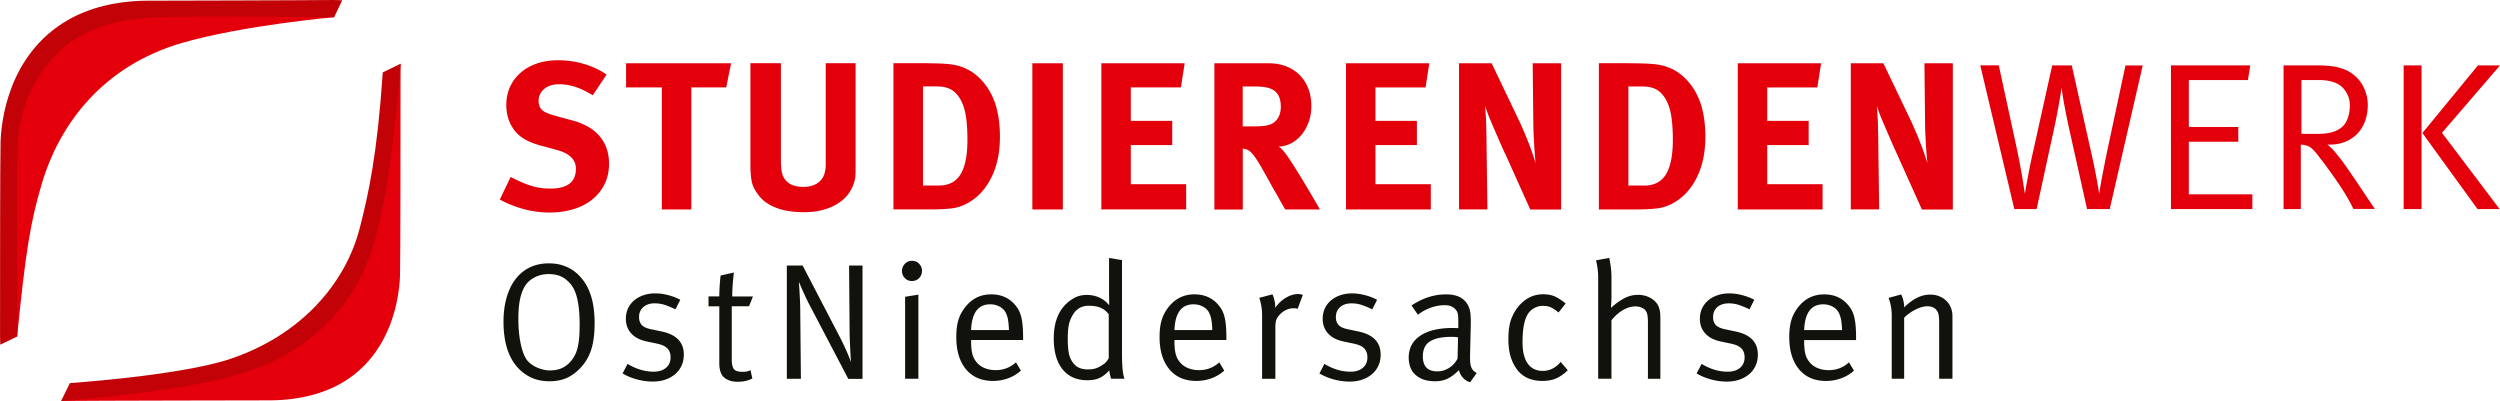 <?xml version="1.0" encoding="UTF-8" standalone="no"?>
<!-- Created with Inkscape (http://www.inkscape.org/) -->

<svg
   width="105.833mm"
   height="16.975mm"
   viewBox="0 0 105.833 16.975"
   version="1.1"
   id="svg1"
   inkscape:version="1.4.2 (ebf0e94, 2025-05-08)"
   sodipodi:docname="Studierendenwerk OstNiedersachsen Logo 31.07.2025.svg"
   xmlns:inkscape="http://www.inkscape.org/namespaces/inkscape"
   xmlns:sodipodi="http://sodipodi.sourceforge.net/DTD/sodipodi-0.dtd"
   xmlns="http://www.w3.org/2000/svg"
   xmlns:svg="http://www.w3.org/2000/svg">
  <sodipodi:namedview
     id="namedview1"
     pagecolor="#ffffff"
     bordercolor="#111111"
     borderopacity="1"
     inkscape:showpageshadow="0"
     inkscape:pageopacity="0"
     inkscape:pagecheckerboard="1"
     inkscape:deskcolor="#d1d1d1"
     inkscape:document-units="mm"
     inkscape:zoom="3.5724997"
     inkscape:cx="200.00002"
     inkscape:cy="32.050388"
     inkscape:window-width="1920"
     inkscape:window-height="1129"
     inkscape:window-x="-8"
     inkscape:window-y="-8"
     inkscape:window-maximized="1"
     inkscape:current-layer="layer1" />
  <defs
     id="defs1" />
  <g
     inkscape:label="Ebene 1"
     inkscape:groupmode="layer"
     id="layer1"
     transform="translate(-23.283,-135.467)">
    <path
       d="m 48.454,149.182 c 0,0.464 -0.057,0.85 -0.168,1.16 -0.111,0.308 -0.289,0.575 -0.531,0.8 -0.178,0.164 -0.361,0.283 -0.553,0.355 -0.192,0.072 -0.413,0.11 -0.665,0.11 -0.295,0 -0.553,-0.055 -0.781,-0.164 -0.226,-0.11 -0.421,-0.259 -0.584,-0.445 -0.382,-0.44 -0.574,-1.077 -0.574,-1.91 0,-0.384 0.045,-0.728 0.134,-1.033 0.089,-0.305 0.214,-0.564 0.379,-0.776 0.163,-0.212 0.363,-0.377 0.601,-0.492 0.238,-0.115 0.504,-0.171 0.798,-0.171 0.209,0 0.396,0.024 0.557,0.074 0.161,0.05 0.301,0.113 0.423,0.19 0.122,0.077 0.226,0.163 0.315,0.257 0.089,0.094 0.161,0.183 0.218,0.267 0.149,0.224 0.259,0.481 0.329,0.769 0.07,0.288 0.104,0.627 0.104,1.014 z m -0.632,0.074 c 0,-0.355 -0.019,-0.656 -0.057,-0.904 -0.038,-0.248 -0.096,-0.456 -0.176,-0.623 -0.084,-0.178 -0.214,-0.332 -0.391,-0.462 -0.176,-0.13 -0.404,-0.197 -0.687,-0.197 -0.226,0 -0.432,0.05 -0.617,0.151 -0.185,0.101 -0.325,0.236 -0.42,0.409 -0.084,0.159 -0.147,0.344 -0.187,0.557 -0.039,0.212 -0.06,0.469 -0.06,0.767 0,0.365 0.027,0.694 0.084,0.988 0.057,0.295 0.132,0.524 0.226,0.687 0.046,0.079 0.108,0.151 0.183,0.214 0.075,0.063 0.158,0.116 0.25,0.161 0.091,0.044 0.188,0.079 0.293,0.106 0.103,0.026 0.204,0.038 0.303,0.038 0.197,0 0.37,-0.034 0.517,-0.104 0.147,-0.07 0.276,-0.173 0.384,-0.308 0.062,-0.075 0.115,-0.156 0.159,-0.245 0.045,-0.089 0.081,-0.192 0.11,-0.308 0.027,-0.116 0.05,-0.252 0.063,-0.403 0.014,-0.151 0.021,-0.325 0.021,-0.522 z m 4.41,1.22 c 0,0.168 -0.031,0.324 -0.094,0.464 -0.063,0.14 -0.152,0.26 -0.269,0.361 -0.116,0.101 -0.255,0.18 -0.416,0.235 -0.161,0.057 -0.339,0.084 -0.534,0.084 -0.224,0 -0.449,-0.031 -0.675,-0.092 -0.226,-0.062 -0.428,-0.146 -0.605,-0.252 l 0.211,-0.406 c 0.361,0.221 0.731,0.331 1.11,0.331 0.216,0 0.387,-0.055 0.517,-0.163 0.128,-0.108 0.194,-0.257 0.194,-0.445 0,-0.159 -0.046,-0.286 -0.137,-0.379 -0.091,-0.092 -0.238,-0.159 -0.438,-0.2 l -0.435,-0.092 c -0.291,-0.062 -0.51,-0.176 -0.659,-0.344 -0.151,-0.168 -0.224,-0.375 -0.224,-0.618 0,-0.159 0.031,-0.305 0.091,-0.435 0.06,-0.13 0.146,-0.243 0.255,-0.337 0.11,-0.094 0.24,-0.168 0.392,-0.221 0.152,-0.053 0.319,-0.081 0.5,-0.081 0.182,0 0.368,0.026 0.557,0.075 0.188,0.05 0.358,0.115 0.509,0.197 l -0.204,0.403 c -0.154,-0.075 -0.301,-0.135 -0.44,-0.183 -0.139,-0.046 -0.284,-0.07 -0.44,-0.07 -0.202,0 -0.361,0.053 -0.481,0.159 -0.12,0.106 -0.18,0.248 -0.18,0.423 0,0.137 0.038,0.248 0.111,0.331 0.075,0.082 0.206,0.144 0.392,0.182 l 0.462,0.098 c 0.62,0.132 0.93,0.457 0.93,0.976 z m 2.759,-2.043 h -0.73 v 2.254 c 0,0.197 0.031,0.332 0.094,0.408 0.063,0.075 0.182,0.113 0.355,0.113 0.079,0 0.144,-0.005 0.194,-0.017 0.05,-0.012 0.099,-0.029 0.151,-0.053 l 0.077,0.351 c -0.178,0.094 -0.384,0.14 -0.618,0.14 -0.094,0 -0.176,-0.009 -0.248,-0.024 -0.072,-0.017 -0.139,-0.041 -0.204,-0.074 -0.118,-0.06 -0.204,-0.147 -0.253,-0.26 -0.05,-0.113 -0.075,-0.257 -0.075,-0.435 v -2.401 h -0.457 v -0.421 h 0.457 c 0,-0.084 0.002,-0.178 0.007,-0.281 0.005,-0.103 0.01,-0.199 0.017,-0.288 0.007,-0.089 0.017,-0.194 0.031,-0.315 l 0.563,-0.127 c -0.014,0.122 -0.026,0.231 -0.036,0.331 -0.009,0.098 -0.017,0.207 -0.024,0.327 -0.007,0.12 -0.01,0.238 -0.01,0.355 h 0.877 l -0.168,0.421 z m 4.2,3.068 -1.545,-2.949 c -0.079,-0.146 -0.152,-0.286 -0.218,-0.425 -0.065,-0.139 -0.123,-0.262 -0.171,-0.372 -0.048,-0.11 -0.101,-0.231 -0.158,-0.361 0.014,0.154 0.024,0.295 0.031,0.421 0.007,0.127 0.014,0.269 0.021,0.425 0.007,0.158 0.01,0.313 0.01,0.468 l 0.027,2.795 h -0.596 v -4.796 h 0.668 l 1.601,3.076 c 0.06,0.122 0.12,0.242 0.175,0.361 0.055,0.12 0.104,0.228 0.144,0.324 0.039,0.096 0.084,0.206 0.13,0.327 -0.014,-0.173 -0.024,-0.331 -0.031,-0.471 -0.007,-0.14 -0.014,-0.298 -0.021,-0.474 -0.007,-0.176 -0.01,-0.349 -0.01,-0.522 l -0.021,-2.619 h 0.569 v 4.796 h -0.605 z m 3.122,-4.565 c 0,0.122 -0.041,0.224 -0.122,0.305 -0.081,0.082 -0.182,0.123 -0.301,0.123 -0.12,0 -0.221,-0.041 -0.301,-0.123 -0.081,-0.082 -0.122,-0.182 -0.122,-0.298 0,-0.116 0.041,-0.224 0.122,-0.308 0.081,-0.084 0.182,-0.127 0.301,-0.127 0.12,0 0.221,0.041 0.301,0.123 0.081,0.082 0.122,0.183 0.122,0.305 z m -0.714,4.565 v -3.47 l 0.562,-0.091 v 3.561 z m 2.795,-1.643 v 0.084 c 0,0.164 0.012,0.308 0.036,0.435 0.024,0.127 0.065,0.236 0.127,0.331 0.099,0.151 0.224,0.259 0.377,0.327 0.152,0.069 0.319,0.101 0.497,0.101 0.334,0 0.62,-0.11 0.86,-0.331 l 0.211,0.351 c -0.154,0.14 -0.334,0.248 -0.538,0.324 -0.204,0.075 -0.42,0.113 -0.644,0.113 -0.488,0 -0.87,-0.164 -1.144,-0.495 -0.274,-0.331 -0.411,-0.784 -0.411,-1.365 0,-0.295 0.033,-0.545 0.099,-0.748 0.065,-0.204 0.175,-0.394 0.325,-0.572 0.277,-0.324 0.629,-0.485 1.052,-0.485 0.391,0 0.707,0.127 0.952,0.379 0.075,0.081 0.139,0.161 0.19,0.247 0.051,0.086 0.092,0.183 0.123,0.295 0.031,0.113 0.053,0.243 0.067,0.394 0.014,0.151 0.021,0.331 0.021,0.541 v 0.077 h -2.197 z m 1.555,-0.892 c -0.026,-0.122 -0.065,-0.224 -0.116,-0.308 -0.062,-0.094 -0.147,-0.168 -0.26,-0.224 -0.113,-0.057 -0.236,-0.084 -0.372,-0.084 -0.51,0 -0.779,0.363 -0.808,1.089 h 1.601 c -0.005,-0.192 -0.021,-0.349 -0.046,-0.471 z m 4.371,2.535 c -0.046,-0.146 -0.072,-0.264 -0.077,-0.358 -0.127,0.146 -0.26,0.252 -0.404,0.32 -0.142,0.069 -0.317,0.101 -0.522,0.101 -0.454,0 -0.805,-0.154 -1.053,-0.464 -0.248,-0.31 -0.372,-0.745 -0.372,-1.307 0,-0.748 0.241,-1.29 0.723,-1.622 0.113,-0.079 0.221,-0.135 0.327,-0.168 0.104,-0.033 0.221,-0.05 0.348,-0.05 0.197,0 0.377,0.038 0.541,0.115 0.164,0.077 0.3,0.185 0.408,0.325 v -0.084 c 0,-0.046 0,-0.115 -0.003,-0.202 -0.002,-0.089 -0.003,-0.173 -0.003,-0.252 v -1.468 l 0.548,0.091 v 3.895 c 0,0.303 0.009,0.541 0.024,0.714 0.017,0.173 0.043,0.31 0.081,0.413 h -0.562 z m -0.098,-2.725 c -0.089,-0.122 -0.2,-0.212 -0.336,-0.274 -0.135,-0.062 -0.307,-0.091 -0.519,-0.091 -0.286,0 -0.505,0.122 -0.656,0.365 a 1.363,1.363 0 0 0 -0.176,0.421 c -0.033,0.146 -0.05,0.343 -0.05,0.589 0,0.206 0.009,0.384 0.029,0.534 0.019,0.151 0.057,0.276 0.113,0.379 0.081,0.146 0.176,0.25 0.289,0.312 0.113,0.063 0.252,0.094 0.416,0.094 0.146,0 0.267,-0.017 0.363,-0.053 0.096,-0.036 0.2,-0.092 0.313,-0.171 0.075,-0.051 0.146,-0.135 0.212,-0.253 v -1.853 z m 2.78,1.082 v 0.084 c 0,0.164 0.012,0.308 0.036,0.435 0.024,0.127 0.065,0.236 0.127,0.331 0.099,0.151 0.224,0.259 0.377,0.327 0.152,0.069 0.319,0.101 0.497,0.101 0.334,0 0.62,-0.11 0.86,-0.331 l 0.211,0.351 c -0.154,0.14 -0.334,0.248 -0.538,0.324 -0.204,0.075 -0.42,0.113 -0.644,0.113 -0.488,0 -0.87,-0.164 -1.144,-0.495 -0.274,-0.331 -0.413,-0.784 -0.413,-1.365 0,-0.295 0.033,-0.545 0.099,-0.748 0.065,-0.204 0.175,-0.394 0.325,-0.572 0.277,-0.324 0.629,-0.485 1.052,-0.485 0.391,0 0.707,0.127 0.952,0.379 0.075,0.081 0.139,0.161 0.19,0.247 0.051,0.084 0.092,0.183 0.123,0.295 0.031,0.111 0.053,0.243 0.067,0.394 0.014,0.151 0.021,0.331 0.021,0.541 v 0.077 h -2.197 z m 1.555,-0.892 c -0.026,-0.122 -0.065,-0.224 -0.116,-0.308 -0.062,-0.094 -0.147,-0.168 -0.26,-0.224 -0.113,-0.057 -0.236,-0.084 -0.372,-0.084 -0.51,0 -0.779,0.363 -0.807,1.089 h 1.601 c -0.005,-0.192 -0.021,-0.349 -0.046,-0.471 z m 3.657,-0.423 c -0.046,-0.019 -0.098,-0.027 -0.154,-0.027 -0.219,0 -0.414,0.084 -0.582,0.252 -0.079,0.079 -0.134,0.156 -0.161,0.228 -0.027,0.072 -0.043,0.18 -0.043,0.325 v 2.182 h -0.562 v -2.686 c 0,-0.257 -0.039,-0.504 -0.12,-0.742 l 0.558,-0.147 c 0,0 0.017,0.031 0.036,0.081 0.019,0.05 0.038,0.12 0.058,0.211 0.019,0.091 0.026,0.183 0.022,0.277 0.127,-0.178 0.277,-0.32 0.452,-0.425 0.176,-0.106 0.353,-0.158 0.531,-0.158 0.046,0 0.11,0.012 0.19,0.034 l -0.224,0.594 z m 3.518,1.934 c 0,0.168 -0.031,0.324 -0.094,0.464 -0.063,0.14 -0.152,0.26 -0.269,0.361 -0.116,0.101 -0.255,0.18 -0.416,0.235 -0.161,0.057 -0.339,0.084 -0.534,0.084 -0.224,0 -0.449,-0.031 -0.675,-0.092 -0.226,-0.062 -0.428,-0.146 -0.605,-0.252 l 0.211,-0.406 c 0.361,0.221 0.731,0.331 1.11,0.331 0.216,0 0.387,-0.055 0.516,-0.163 0.128,-0.108 0.194,-0.257 0.194,-0.445 0,-0.159 -0.046,-0.286 -0.137,-0.379 -0.091,-0.092 -0.238,-0.159 -0.438,-0.2 l -0.435,-0.092 c -0.291,-0.062 -0.51,-0.176 -0.659,-0.344 -0.151,-0.168 -0.224,-0.375 -0.224,-0.618 0,-0.159 0.031,-0.305 0.091,-0.435 0.06,-0.13 0.146,-0.243 0.255,-0.337 0.11,-0.094 0.24,-0.168 0.392,-0.221 0.152,-0.053 0.319,-0.081 0.5,-0.081 0.182,0 0.368,0.026 0.557,0.075 0.188,0.05 0.358,0.115 0.509,0.197 l -0.204,0.403 c -0.154,-0.075 -0.301,-0.135 -0.44,-0.183 -0.139,-0.046 -0.284,-0.07 -0.44,-0.07 -0.202,0 -0.361,0.053 -0.481,0.159 -0.12,0.106 -0.18,0.248 -0.18,0.423 0,0.137 0.038,0.248 0.111,0.331 0.075,0.082 0.206,0.144 0.392,0.182 l 0.462,0.098 c 0.62,0.132 0.93,0.457 0.93,0.976 z m 3.785,1.173 c -0.122,-0.038 -0.223,-0.101 -0.303,-0.194 -0.082,-0.091 -0.139,-0.197 -0.171,-0.32 -0.168,0.168 -0.327,0.289 -0.478,0.361 -0.151,0.072 -0.327,0.11 -0.528,0.11 -0.214,0 -0.394,-0.031 -0.538,-0.091 -0.144,-0.06 -0.26,-0.139 -0.346,-0.231 -0.086,-0.092 -0.147,-0.2 -0.182,-0.32 -0.034,-0.12 -0.053,-0.238 -0.053,-0.355 0,-0.397 0.161,-0.707 0.485,-0.927 0.324,-0.219 0.779,-0.331 1.37,-0.331 0.075,0 0.158,0.002 0.245,0.007 v -0.243 c 0,-0.154 -0.005,-0.269 -0.017,-0.344 -0.012,-0.077 -0.043,-0.142 -0.096,-0.199 a 0.497,0.497 0 0 0 -0.197,-0.142 c -0.075,-0.031 -0.168,-0.044 -0.276,-0.044 -0.099,0 -0.202,0.01 -0.31,0.031 -0.108,0.021 -0.212,0.051 -0.313,0.091 -0.101,0.039 -0.195,0.084 -0.283,0.134 -0.087,0.05 -0.159,0.099 -0.216,0.151 l -0.274,-0.394 c 0.468,-0.313 0.956,-0.471 1.464,-0.471 0.509,0 0.817,0.183 0.968,0.548 0.038,0.094 0.06,0.206 0.07,0.337 0.009,0.132 0.012,0.276 0.007,0.435 l -0.027,1.151 c -0.005,0.14 -0.005,0.257 0,0.351 0.005,0.094 0.017,0.171 0.039,0.235 0.022,0.063 0.05,0.116 0.087,0.158 0.038,0.041 0.089,0.079 0.154,0.113 l -0.281,0.394 z m -0.647,-1.92 c -0.043,-0.002 -0.089,-0.003 -0.142,-0.003 -0.223,0 -0.411,0.019 -0.567,0.057 -0.156,0.038 -0.281,0.091 -0.375,0.159 -0.094,0.069 -0.163,0.156 -0.206,0.26 -0.043,0.104 -0.063,0.221 -0.063,0.351 0,0.421 0.204,0.634 0.61,0.634 0.18,0 0.348,-0.05 0.504,-0.149 a 0.976,0.976 0 0 0 0.355,-0.392 l 0.021,-0.904 c -0.048,-0.005 -0.092,-0.009 -0.135,-0.01 z m 4.29,1.757 c -0.164,0.07 -0.356,0.106 -0.575,0.106 -0.502,0 -0.872,-0.176 -1.113,-0.528 -0.116,-0.168 -0.2,-0.353 -0.253,-0.551 -0.053,-0.199 -0.081,-0.43 -0.081,-0.692 0,-0.384 0.05,-0.69 0.149,-0.92 0.099,-0.23 0.223,-0.42 0.372,-0.569 0.271,-0.271 0.586,-0.408 0.947,-0.408 0.219,0 0.402,0.039 0.548,0.116 0.146,0.077 0.281,0.17 0.408,0.274 l -0.301,0.382 c -0.122,-0.103 -0.23,-0.175 -0.324,-0.218 -0.094,-0.043 -0.209,-0.063 -0.344,-0.063 -0.135,0 -0.264,0.036 -0.382,0.106 -0.12,0.07 -0.212,0.166 -0.277,0.288 -0.132,0.243 -0.197,0.625 -0.197,1.144 0,0.397 0.074,0.701 0.221,0.906 0.147,0.206 0.361,0.308 0.642,0.308 0.281,0 0.541,-0.127 0.752,-0.379 l 0.301,0.351 c -0.164,0.159 -0.327,0.274 -0.492,0.344 z m 3.885,0.014 v -2.405 c 0,-0.13 -0.009,-0.236 -0.027,-0.319 -0.019,-0.082 -0.053,-0.147 -0.104,-0.199 -0.041,-0.043 -0.098,-0.075 -0.168,-0.101 -0.07,-0.026 -0.149,-0.038 -0.236,-0.038 -0.168,0 -0.339,0.051 -0.519,0.154 -0.178,0.103 -0.343,0.247 -0.49,0.433 v 2.475 h -0.562 v -4.297 c 0,-0.23 -0.031,-0.468 -0.091,-0.716 l 0.56,-0.104 c 0.062,0.286 0.094,0.562 0.094,0.829 v 0.814 c 0,0.111 -0.007,0.271 -0.021,0.476 0.158,-0.149 0.332,-0.279 0.526,-0.389 0.194,-0.11 0.402,-0.164 0.623,-0.164 0.207,0 0.396,0.051 0.562,0.154 0.166,0.103 0.274,0.236 0.325,0.399 0.022,0.07 0.038,0.14 0.045,0.211 0.007,0.07 0.01,0.168 0.01,0.293 v 2.497 H 93.046 Z m 4.655,-1.024 c 0,0.168 -0.031,0.324 -0.094,0.464 -0.063,0.14 -0.152,0.26 -0.269,0.361 -0.116,0.101 -0.255,0.18 -0.416,0.235 -0.161,0.057 -0.339,0.084 -0.534,0.084 -0.224,0 -0.449,-0.031 -0.675,-0.092 -0.226,-0.062 -0.428,-0.146 -0.605,-0.252 l 0.211,-0.406 c 0.361,0.221 0.731,0.331 1.11,0.331 0.216,0 0.387,-0.055 0.516,-0.163 0.128,-0.108 0.194,-0.257 0.194,-0.445 0,-0.159 -0.046,-0.286 -0.137,-0.379 -0.091,-0.092 -0.238,-0.159 -0.438,-0.2 l -0.435,-0.092 c -0.291,-0.062 -0.51,-0.176 -0.659,-0.344 -0.151,-0.168 -0.224,-0.375 -0.224,-0.618 0,-0.159 0.031,-0.305 0.091,-0.435 0.06,-0.13 0.146,-0.243 0.255,-0.337 0.11,-0.094 0.24,-0.168 0.392,-0.221 0.152,-0.053 0.319,-0.081 0.5,-0.081 0.182,0 0.368,0.026 0.557,0.075 0.188,0.05 0.358,0.115 0.509,0.197 l -0.204,0.403 c -0.154,-0.075 -0.301,-0.135 -0.44,-0.183 -0.139,-0.046 -0.284,-0.07 -0.44,-0.07 -0.202,0 -0.361,0.053 -0.481,0.159 -0.12,0.106 -0.18,0.248 -0.18,0.423 0,0.137 0.038,0.248 0.111,0.331 0.075,0.082 0.206,0.144 0.392,0.182 l 0.462,0.098 c 0.62,0.132 0.93,0.457 0.93,0.976 z m 1.959,-0.618 v 0.084 c 0,0.164 0.012,0.308 0.036,0.435 0.024,0.127 0.065,0.236 0.127,0.331 0.099,0.151 0.224,0.259 0.377,0.327 0.152,0.069 0.319,0.101 0.497,0.101 0.334,0 0.62,-0.11 0.86,-0.331 l 0.211,0.351 c -0.154,0.14 -0.334,0.248 -0.538,0.324 -0.204,0.075 -0.42,0.113 -0.644,0.113 -0.488,0 -0.87,-0.164 -1.144,-0.495 -0.274,-0.331 -0.413,-0.784 -0.413,-1.365 0,-0.295 0.033,-0.545 0.099,-0.748 0.065,-0.204 0.175,-0.394 0.325,-0.572 0.277,-0.324 0.629,-0.485 1.052,-0.485 0.391,0 0.707,0.127 0.952,0.379 0.075,0.081 0.139,0.161 0.19,0.247 0.051,0.084 0.092,0.183 0.123,0.295 0.031,0.111 0.053,0.243 0.067,0.394 0.014,0.151 0.021,0.331 0.021,0.541 v 0.077 h -2.197 z m 1.555,-0.892 c -0.026,-0.122 -0.065,-0.224 -0.116,-0.308 -0.062,-0.094 -0.147,-0.168 -0.26,-0.224 -0.113,-0.057 -0.236,-0.084 -0.372,-0.084 -0.51,0 -0.779,0.363 -0.807,1.089 H 101.262 c -0.005,-0.192 -0.021,-0.349 -0.046,-0.471 z m 4.16,2.535 V 149.155 c 0,-0.092 -0.002,-0.17 -0.007,-0.23 -0.005,-0.06 -0.012,-0.111 -0.021,-0.152 -0.009,-0.041 -0.022,-0.077 -0.039,-0.108 -0.017,-0.031 -0.036,-0.06 -0.06,-0.087 -0.084,-0.098 -0.212,-0.146 -0.385,-0.146 -0.07,0 -0.149,0.014 -0.235,0.038 -0.087,0.026 -0.173,0.06 -0.26,0.104 -0.087,0.044 -0.171,0.096 -0.257,0.156 -0.084,0.06 -0.158,0.123 -0.218,0.188 v 2.581 h -0.526 v -2.686 c 0,-0.252 -0.044,-0.497 -0.134,-0.735 l 0.534,-0.147 c 0,0 0.015,0.031 0.036,0.077 0.019,0.046 0.038,0.113 0.06,0.2 0.022,0.087 0.031,0.176 0.031,0.271 0.36,-0.36 0.728,-0.541 1.103,-0.541 0.192,0 0.365,0.046 0.519,0.14 0.154,0.092 0.267,0.218 0.337,0.37 0.057,0.127 0.084,0.26 0.084,0.406 v 2.645 h -0.562 z"
       fill="#12120d"
       style="fill:#12120d;stroke-width:0.171"
       id="path1" />
    <path
       d="m 48.884,143.244 c -0.12,0.253 -0.291,0.473 -0.512,0.654 -0.221,0.183 -0.486,0.324 -0.798,0.42 -0.312,0.098 -0.659,0.146 -1.041,0.146 -0.353,0 -0.711,-0.048 -1.072,-0.144 -0.361,-0.096 -0.702,-0.231 -1.019,-0.406 l 0.459,-0.957 c 0.288,0.152 0.562,0.274 0.82,0.361 0.259,0.087 0.546,0.132 0.865,0.132 0.718,0 1.077,-0.279 1.077,-0.839 0,-0.384 -0.267,-0.647 -0.803,-0.795 l -0.68,-0.185 c -0.307,-0.082 -0.555,-0.185 -0.75,-0.31 -0.194,-0.123 -0.348,-0.279 -0.459,-0.468 -0.171,-0.277 -0.255,-0.589 -0.255,-0.937 0,-0.283 0.053,-0.541 0.159,-0.772 0.106,-0.233 0.255,-0.433 0.45,-0.601 0.194,-0.168 0.425,-0.298 0.692,-0.389 0.267,-0.091 0.565,-0.137 0.896,-0.137 0.377,0 0.743,0.053 1.103,0.161 0.358,0.106 0.673,0.255 0.944,0.447 l -0.582,0.875 c -0.283,-0.171 -0.536,-0.291 -0.757,-0.361 -0.221,-0.07 -0.447,-0.106 -0.678,-0.106 -0.253,0 -0.461,0.067 -0.62,0.199 -0.159,0.132 -0.24,0.303 -0.24,0.509 0,0.159 0.048,0.284 0.142,0.377 0.094,0.091 0.274,0.173 0.54,0.243 l 0.743,0.204 c 0.514,0.135 0.901,0.36 1.163,0.673 0.262,0.313 0.394,0.699 0.394,1.16 0,0.313 -0.06,0.596 -0.182,0.85 z m 3.665,-4.076 v 5.166 h -1.247 v -5.166 h -1.514 v -1.024 h 4.445 l -0.206,1.024 z m 6.947,3.749 c -0.005,0.065 -0.017,0.127 -0.031,0.183 -0.015,0.057 -0.034,0.118 -0.058,0.183 -0.041,0.125 -0.111,0.255 -0.209,0.392 -0.098,0.137 -0.231,0.262 -0.401,0.379 -0.17,0.116 -0.377,0.211 -0.623,0.284 -0.247,0.074 -0.536,0.111 -0.868,0.111 -0.481,0 -0.889,-0.07 -1.225,-0.209 -0.336,-0.139 -0.589,-0.346 -0.762,-0.618 -0.053,-0.077 -0.098,-0.154 -0.134,-0.231 -0.036,-0.077 -0.062,-0.161 -0.081,-0.25 -0.017,-0.089 -0.031,-0.19 -0.039,-0.303 -0.009,-0.113 -0.014,-0.24 -0.014,-0.384 v -4.311 h 1.291 v 4.07 c 0,0.19 0.009,0.344 0.026,0.462 0.017,0.118 0.045,0.211 0.079,0.276 0.147,0.284 0.426,0.428 0.838,0.428 0.271,0 0.486,-0.063 0.649,-0.192 0.161,-0.128 0.257,-0.305 0.286,-0.529 0.005,-0.029 0.01,-0.062 0.014,-0.098 0.003,-0.036 0.005,-0.069 0.005,-0.098 v -4.32 h 1.264 v 4.534 c 0,0.094 -0.003,0.175 -0.009,0.24 z m 5.498,0.49 c -0.188,0.255 -0.414,0.462 -0.675,0.618 -0.26,0.158 -0.536,0.248 -0.826,0.272 -0.118,0.012 -0.25,0.021 -0.396,0.027 -0.146,0.005 -0.308,0.009 -0.492,0.009 h -1.499 v -6.19 h 1.242 c 0.178,0 0.37,0.003 0.577,0.009 0.207,0.005 0.373,0.015 0.497,0.027 0.265,0.024 0.51,0.084 0.731,0.183 0.223,0.098 0.428,0.242 0.617,0.432 0.284,0.284 0.495,0.629 0.634,1.029 0.139,0.401 0.209,0.88 0.209,1.439 0,0.867 -0.207,1.583 -0.622,2.146 z m -0.822,-3.014 c -0.043,-0.295 -0.125,-0.545 -0.252,-0.752 -0.103,-0.173 -0.23,-0.301 -0.382,-0.387 -0.152,-0.086 -0.355,-0.128 -0.606,-0.128 h -0.575 v 4.195 h 0.675 c 0.413,0 0.718,-0.158 0.913,-0.473 0.195,-0.315 0.293,-0.805 0.293,-1.47 0,-0.361 -0.021,-0.69 -0.063,-0.985 z m 2.814,-2.249 h 1.291 v 6.19 h -1.291 z m 2.922,0 h 3.527 l -0.161,1.024 h -2.12 v 1.416 h 1.754 v 1.024 h -1.754 v 1.656 h 2.343 v 1.069 h -3.59 v -6.19 z m 7.627,5.923 c -0.045,-0.077 -0.087,-0.154 -0.128,-0.231 -0.041,-0.077 -0.086,-0.156 -0.134,-0.236 -0.048,-0.081 -0.101,-0.173 -0.161,-0.281 -0.154,-0.279 -0.284,-0.51 -0.387,-0.695 -0.104,-0.183 -0.195,-0.332 -0.272,-0.445 -0.077,-0.113 -0.144,-0.197 -0.2,-0.253 -0.057,-0.057 -0.111,-0.096 -0.164,-0.12 -0.06,-0.024 -0.125,-0.041 -0.195,-0.053 v 2.583 h -1.202 v -6.19 h 2.297 c 0.272,0 0.519,0.043 0.74,0.128 0.221,0.086 0.413,0.209 0.572,0.37 0.159,0.161 0.283,0.351 0.368,0.574 0.086,0.223 0.128,0.471 0.128,0.743 0,0.231 -0.036,0.45 -0.106,0.654 -0.072,0.206 -0.17,0.385 -0.295,0.54 -0.125,0.154 -0.272,0.277 -0.44,0.37 -0.17,0.092 -0.349,0.14 -0.54,0.147 0.065,0.048 0.115,0.089 0.147,0.125 0.033,0.036 0.07,0.081 0.111,0.134 0.072,0.089 0.17,0.23 0.295,0.423 0.125,0.194 0.253,0.399 0.387,0.618 0.134,0.219 0.262,0.435 0.387,0.646 0.125,0.211 0.224,0.38 0.298,0.507 0.074,0.128 0.115,0.197 0.12,0.209 h -1.47 c -0.06,-0.101 -0.111,-0.19 -0.156,-0.267 z m -0.481,-4.852 c -0.072,-0.031 -0.17,-0.053 -0.293,-0.067 -0.123,-0.015 -0.262,-0.022 -0.42,-0.022 h -0.45 v 1.692 h 0.423 c 0.271,0 0.474,-0.015 0.613,-0.044 0.139,-0.031 0.25,-0.084 0.334,-0.163 0.163,-0.151 0.243,-0.36 0.243,-0.63 0,-0.403 -0.151,-0.658 -0.45,-0.766 z m 3.211,-1.07 h 3.527 l -0.161,1.024 h -2.12 v 1.416 h 1.754 v 1.024 h -1.754 v 1.656 h 2.343 v 1.069 h -3.59 v -6.19 z m 6.729,3.821 c -0.089,-0.195 -0.178,-0.394 -0.264,-0.593 -0.086,-0.199 -0.168,-0.389 -0.247,-0.57 -0.077,-0.182 -0.146,-0.346 -0.206,-0.495 -0.053,-0.149 -0.096,-0.271 -0.125,-0.365 0.012,0.125 0.021,0.262 0.027,0.409 0.012,0.149 0.019,0.3 0.022,0.454 0.003,0.154 0.005,0.307 0.009,0.459 0.003,0.151 0.005,0.293 0.005,0.423 l 0.036,2.644 h -1.202 v -6.188 h 1.38 l 1.185,2.477 c 0.154,0.339 0.289,0.659 0.406,0.963 0.116,0.303 0.206,0.567 0.272,0.793 -0.012,-0.118 -0.024,-0.253 -0.036,-0.406 -0.012,-0.151 -0.022,-0.305 -0.031,-0.462 -0.009,-0.158 -0.017,-0.308 -0.022,-0.454 -0.007,-0.146 -0.009,-0.272 -0.009,-0.379 l -0.027,-2.53 h 1.202 v 6.19 H 88.064 l -1.065,-2.369 z m 7.862,1.442 c -0.188,0.255 -0.414,0.462 -0.675,0.618 -0.26,0.158 -0.534,0.248 -0.826,0.272 -0.118,0.012 -0.25,0.021 -0.394,0.027 -0.146,0.005 -0.308,0.009 -0.493,0.009 h -1.499 v -6.19 h 1.242 c 0.178,0 0.37,0.003 0.577,0.009 0.207,0.005 0.373,0.015 0.497,0.027 0.265,0.024 0.51,0.084 0.731,0.183 0.221,0.098 0.428,0.242 0.617,0.432 0.284,0.284 0.495,0.629 0.634,1.029 0.139,0.401 0.209,0.88 0.209,1.439 0,0.867 -0.207,1.583 -0.622,2.146 z m -0.822,-3.014 c -0.043,-0.295 -0.127,-0.545 -0.252,-0.752 -0.103,-0.173 -0.23,-0.301 -0.382,-0.387 -0.152,-0.086 -0.355,-0.128 -0.606,-0.128 h -0.575 v 4.195 h 0.675 c 0.414,0 0.718,-0.158 0.913,-0.473 0.195,-0.315 0.293,-0.805 0.293,-1.47 0,-0.361 -0.021,-0.69 -0.063,-0.985 z m 2.816,-2.249 h 3.527 l -0.161,1.024 h -2.12 v 1.416 h 1.754 v 1.024 h -1.754 v 1.656 h 2.343 v 1.069 h -3.59 v -6.19 z m 6.728,3.821 c -0.089,-0.195 -0.178,-0.394 -0.264,-0.593 -0.086,-0.199 -0.168,-0.389 -0.247,-0.57 -0.077,-0.182 -0.146,-0.346 -0.206,-0.495 -0.053,-0.149 -0.096,-0.271 -0.125,-0.365 0.012,0.125 0.021,0.262 0.027,0.409 0.012,0.149 0.019,0.3 0.022,0.454 0.003,0.154 0.005,0.307 0.009,0.459 0.003,0.151 0.005,0.293 0.005,0.423 l 0.036,2.644 h -1.202 v -6.188 h 1.38 l 1.185,2.477 c 0.154,0.339 0.289,0.659 0.406,0.963 0.116,0.303 0.206,0.567 0.272,0.793 -0.012,-0.118 -0.024,-0.253 -0.036,-0.406 -0.012,-0.151 -0.022,-0.305 -0.031,-0.462 -0.009,-0.158 -0.017,-0.308 -0.022,-0.454 -0.007,-0.146 -0.009,-0.272 -0.009,-0.379 l -0.027,-2.53 h 1.202 v 6.19 h -1.309 l -1.065,-2.369 z m 9.009,2.35 h -0.952 l -0.757,-3.393 c -0.053,-0.243 -0.101,-0.471 -0.142,-0.682 -0.041,-0.211 -0.075,-0.396 -0.103,-0.552 -0.027,-0.158 -0.051,-0.325 -0.075,-0.504 -0.029,0.19 -0.058,0.363 -0.084,0.517 -0.027,0.154 -0.06,0.334 -0.098,0.54 -0.038,0.206 -0.082,0.414 -0.128,0.629 l -0.748,3.446 h -0.944 l -1.442,-6.084 h 0.784 l 0.774,3.571 c 0.041,0.202 0.084,0.413 0.125,0.632 0.041,0.219 0.077,0.42 0.106,0.601 0.029,0.182 0.062,0.391 0.098,0.629 a 46.688,46.688 0 0 1 0.223,-1.192 c 0.041,-0.207 0.082,-0.401 0.125,-0.579 l 0.81,-3.66 h 0.829 l 0.846,3.794 c 0.053,0.231 0.099,0.449 0.139,0.651 0.038,0.202 0.072,0.375 0.098,0.521 0.027,0.146 0.051,0.301 0.075,0.468 0.036,-0.219 0.07,-0.418 0.103,-0.596 0.033,-0.178 0.072,-0.38 0.116,-0.606 0.044,-0.226 0.091,-0.454 0.139,-0.685 l 0.757,-3.545 h 0.73 l -1.398,6.084 z m 2.6,0 v -6.082 h 3.357 l -0.098,0.623 h -2.502 v 1.987 h 2.093 v 0.623 h -2.093 v 2.227 h 2.689 v 0.623 h -3.446 z m 7.725,0 c -0.048,-0.099 -0.115,-0.23 -0.204,-0.391 -0.089,-0.161 -0.2,-0.343 -0.332,-0.545 -0.134,-0.202 -0.286,-0.421 -0.457,-0.659 -0.171,-0.238 -0.358,-0.485 -0.56,-0.743 -0.118,-0.147 -0.223,-0.247 -0.315,-0.3 -0.092,-0.053 -0.212,-0.082 -0.36,-0.087 v 2.725 h -0.73 v -6.082 h 1.422 c 0.207,0 0.391,0.009 0.552,0.027 0.161,0.019 0.301,0.044 0.421,0.081 0.122,0.036 0.228,0.077 0.32,0.125 0.092,0.048 0.173,0.101 0.245,0.161 0.07,0.053 0.142,0.12 0.212,0.2 0.07,0.081 0.135,0.175 0.192,0.281 0.057,0.106 0.104,0.228 0.142,0.361 0.038,0.134 0.058,0.281 0.058,0.442 0,0.25 -0.039,0.48 -0.115,0.687 -0.077,0.209 -0.187,0.385 -0.329,0.531 -0.142,0.146 -0.312,0.259 -0.51,0.339 -0.199,0.081 -0.42,0.12 -0.661,0.12 h -0.089 c 0.142,0.118 0.264,0.24 0.363,0.367 0.101,0.127 0.183,0.231 0.248,0.313 0.053,0.07 0.135,0.187 0.248,0.349 0.113,0.163 0.233,0.337 0.36,0.526 0.127,0.188 0.253,0.377 0.377,0.562 0.125,0.185 0.224,0.334 0.298,0.442 0.074,0.11 0.115,0.164 0.12,0.164 h -0.915 z m -0.154,-4.409 c 0,-0.202 -0.057,-0.389 -0.168,-0.562 -0.111,-0.171 -0.254,-0.295 -0.423,-0.365 -0.099,-0.041 -0.211,-0.072 -0.331,-0.094 -0.12,-0.021 -0.264,-0.031 -0.428,-0.031 h -0.697 v 2.28 h 0.644 c 0.271,0 0.492,-0.026 0.663,-0.075 0.171,-0.05 0.315,-0.128 0.433,-0.236 0.099,-0.094 0.176,-0.221 0.23,-0.379 0.053,-0.158 0.079,-0.337 0.079,-0.54 z m 2.28,4.409 v -6.082 h 0.757 v 6.084 h -0.757 z m 1.62,-3.229 2.441,3.229 h -0.935 l -2.333,-3.218 2.352,-2.864 h 0.935 l -2.458,2.855 z"
       fill="#e3000b"
       style="fill:#e3000b;stroke-width:0.171"
       id="path2" />
    <path
       d="m 40.149,138.272 c -0.307,3.756 -0.61,5.474 -1.005,7.069 -0.349,1.415 -1.064,2.817 -2.252,3.927 -1.019,0.952 -2.168,1.576 -3.667,2.007 -1.264,0.363 -3.107,0.635 -4.63,0.814 -1.24,0.146 -2.266,0.231 -2.607,0.259 l -0.115,0.094 c 1.231,-0.015 8.817,-0.027 8.879,-0.027 5.008,-0.058 5.438,-4.32 5.464,-5.284 0.021,-0.778 0.022,-5.923 0.022,-8.141 l 0.005,-0.827 -0.094,0.108 z"
       fill="#e3000b"
       style="fill:#e3000b;stroke-width:0.171"
       id="path3" />
    <path
       d="m 36.949,149.331 c 1.204,-1.124 1.923,-2.542 2.276,-3.97 0.399,-1.615 0.706,-3.36 1.016,-7.197 l -0.754,0.368 c -0.233,3.465 -0.605,5.178 -0.992,6.654 -0.584,2.213 -2.398,4.453 -5.481,5.481 -1.045,0.351 -2.877,0.629 -4.405,0.798 -0.767,0.086 -1.466,0.149 -1.97,0.19 -0.152,0.012 -0.286,0.022 -0.399,0.031 l -0.37,0.755 c 0,0 4.827,-0.351 7.373,-1.084 1.509,-0.433 2.672,-1.065 3.701,-2.026 z"
       fill="#c20206"
       style="fill:#c20206;stroke-width:0.171"
       id="path4" />
    <path
       d="m 32.565,136.078 c -1.452,0 -2.422,0.017 -3.073,0.06 -1.829,0.123 -3.184,0.764 -4.025,1.706 -1.219,1.367 -1.437,2.696 -1.519,3.655 -0.029,0.341 -0.038,1.471 -0.038,2.833 0,1.819 0.015,4.046 0.014,5.315 v 0.062 h 0.086 c 0.363,-3.691 0.579,-4.888 1.036,-6.442 0.752,-2.561 2.605,-5.018 5.954,-5.986 2.564,-0.742 6.426,-1.086 6.426,-1.086 v -0.086 c -2.038,-0.019 -3.626,-0.031 -4.864,-0.031 z"
       fill="#e3000b"
       style="fill:#e3000b;stroke-width:0.171"
       id="path5" />
    <path
       d="m 24.034,141.508 c 0.082,-0.954 0.295,-2.256 1.497,-3.605 0.822,-0.923 2.153,-1.555 3.967,-1.679 1.197,-0.081 3.496,-0.07 7.916,-0.029 h 0.014 l 0.343,-0.718 -0.351,-0.01 c -1.223,0.015 -7.858,0.029 -7.928,0.029 -1.355,0.015 -2.453,0.319 -3.314,0.808 -1.298,0.736 -2.021,1.862 -2.403,2.862 -0.384,1.005 -0.456,1.903 -0.468,2.323 -0.021,0.808 -0.022,5.935 -0.022,8.16 v 0.062 l 0.009,0.348 0.719,-0.348 v -0.062 c 0,-2.218 -0.045,-7.367 0.022,-8.141 z"
       fill="#c20206"
       style="fill:#c20206;stroke-width:0.171"
       id="path6" />
  </g>
</svg>
